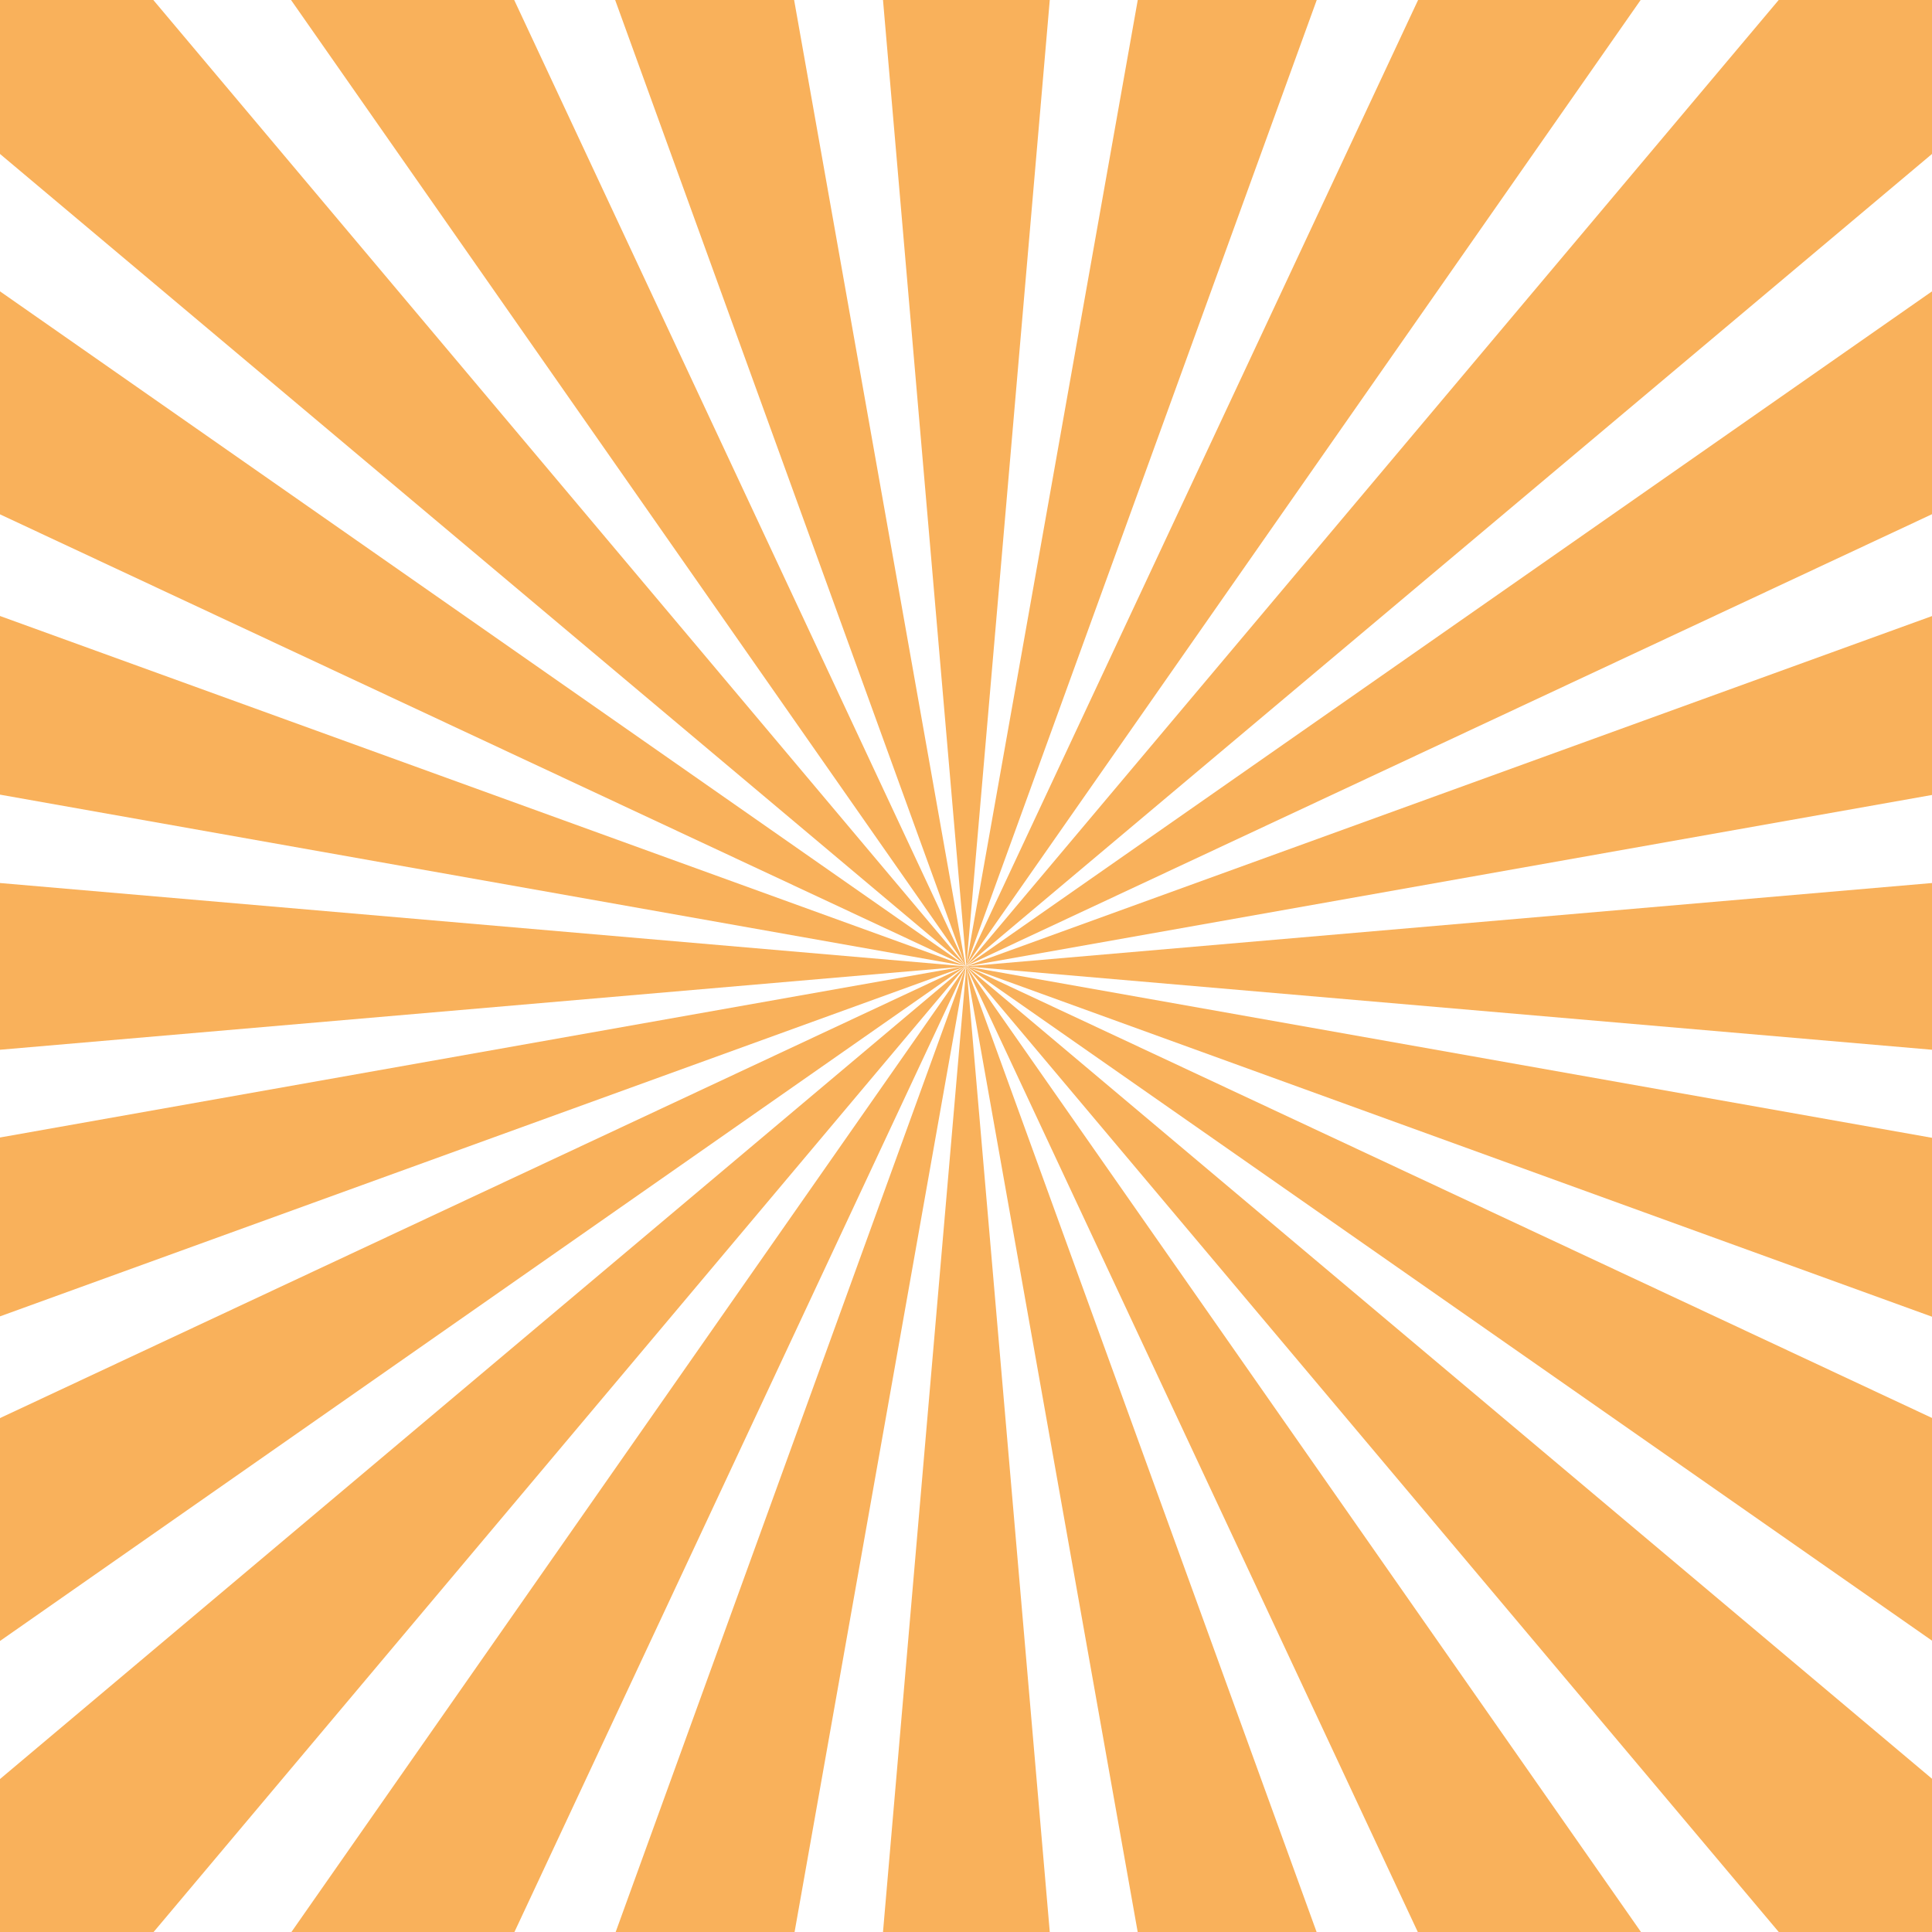 <svg stroke-miterlimit="10" style="fill-rule:nonzero;clip-rule:evenodd;stroke-linecap:round;stroke-linejoin:round;" version="1.1" viewBox="0 0 500 500" xml:space="preserve" xmlns="http://www.w3.org/2000/svg" xmlns:xlink="http://www.w3.org/1999/xlink">
  <defs/>
  <path d="M0 0L500 0L500 500L0 500L0 0Z" fill="transparent" fill-rule="nonzero" stroke="none"/>
  <g id="background"/>
  <clipPath id="ArtboardFrame">
	<rect height="500" width="500" x="0" y="0"/>
  </clipPath>
  <g clip-path="url(#ArtboardFrame)" id="lines">
	<g>
	  <polygon points="313.7 608.4 250 250 374.2 592.2 313.7 608.4" fill="#F9B15B"/>
	  <polygon points="218.8 612.6 281.4 612.6 250.1 250 218.8 612.6" fill="#F9B15B"/>
	  <polygon points="186.4 608.4 250 250 125.9 592.2 186.4 608.4" fill="#F9B15B"/>
	  <polygon points="95.8 579.8 250.1 250 41.6 548.4 95.8 579.8" fill="#F9B15B"/>
	  <polygon points="15.7 528.6 250 250 -28.5 484.4 15.8 528.6 15.7 528.6" fill="#F9B15B"/>
	  <polygon points="-48.4 458.5 250 250 -79.7 404.3 -48.4 458.5" fill="#F9B15B"/>
	  <polygon points="-92.2 374.1 250.1 250 -108.3 313.6 -92.2 374.1" fill="#F9B15B"/>
	  <polygon points="-112.7 281.4 250 250.1 -112.7 218.8 -112.7 281.4" fill="#F9B15B"/>
	  <polygon points="-108.5 186.4 249.9 250 -92.2 126 -108.4 186.5 -108.5 186.4" fill="#F9B15B"/>
	  <polygon points="-79.8 95.8 250 250 -48.4 41.6 -79.8 95.8" fill="#F9B15B"/>
	  <polygon points="-28.6 15.8 250 250 15.7 -28.5 -28.6 15.8" fill="#F9B15B"/>
	  <polygon points="41.5 -48.4 250 250 95.8 -79.7 41.5 -48.4" fill="#F9B15B"/>
	  <polygon points="125.8 -92.1 249.9 250.1 186.3 -108.3 125.8 -92.1" fill="#F9B15B"/>
	  <polygon points="218.8 -112.6 250.1 250 281.4 -112.6 218.8 -112.6" fill="#F9B15B"/>
	  <polygon points="313.7 -108.3 250 250.1 374.2 -92.1 313.7 -108.3" fill="#F9B15B"/>
	  <polygon points="404.3 -79.7 250 250 458.4 -48.4 404.3 -79.7" fill="#F9B15B"/>
	  <polygon points="484.3 -28.5 250 250 528.6 15.8 484.3 -28.5" fill="#F9B15B"/>
	  <polygon points="548.4 41.6 250 250 579.7 95.8 548.4 41.6" fill="#F9B15B"/>
	  <polygon points="592.2 126 250 250.1 608.4 186.5 592.2 126" fill="#F9B15B"/>
	  <polygon points="612.7 218.8 250 250.1 612.7 281.4 612.7 218.8" fill="#F9B15B"/>
	  <polygon points="608.4 313.7 250 250.1 592.2 374.2 608.4 313.7" fill="#F9B15B"/>
	  <polygon points="579.8 404.3 250 250 548.4 458.4 579.7 404.1 579.8 404.3" fill="#F9B15B"/>
	  <polygon points="528.6 484.4 250 250 484.4 528.6 528.7 484.3 528.6 484.4" fill="#F9B15B"/>
	  <polygon points="458.5 548.4 250 250 404.2 579.7 458.4 548.4 458.5 548.4" fill="#F9B15B"/>
	</g>
  </g>
</svg>